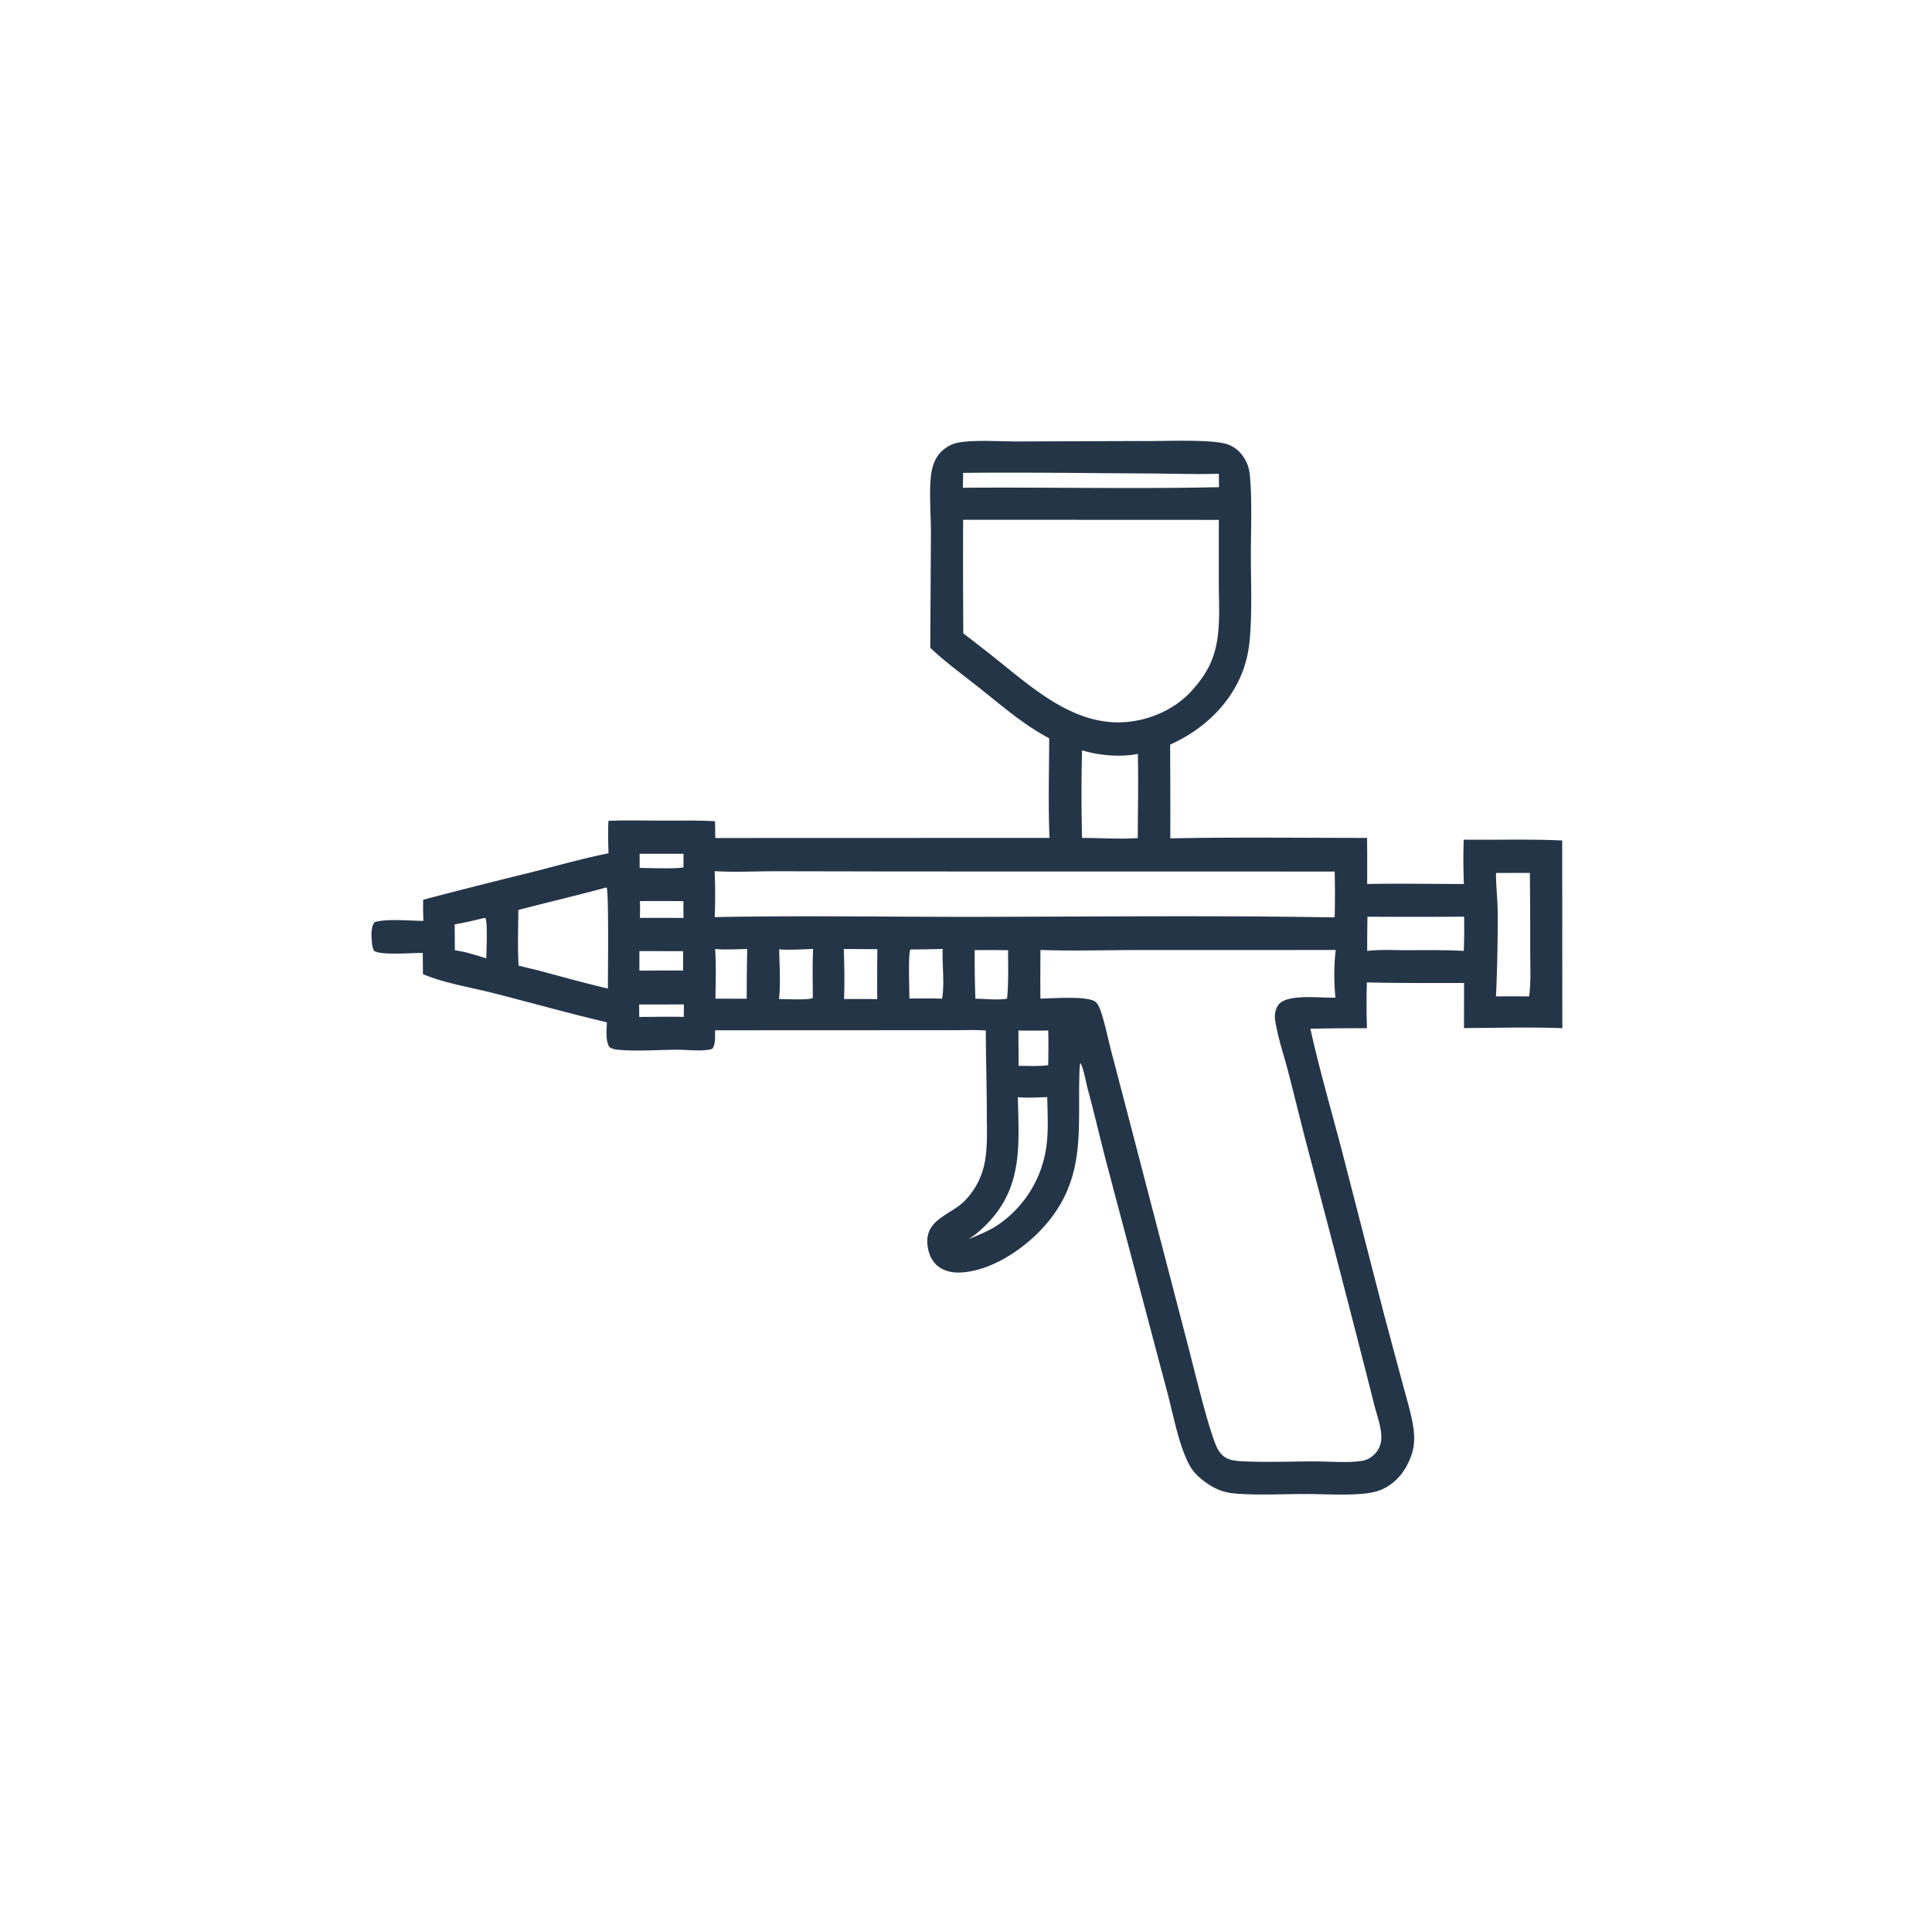 <svg version="1.1" xmlns="http://www.w3.org/2000/svg" style="display: block;" viewBox="0 0 2048 2048" width="1024" height="1024">
<path transform="translate(0,0)" fill="rgb(37,53,72)" d="M 1208.98 467.5 C 1230 468.014 1285.44 464.924 1302.07 471.306 C 1311.58 474.959 1318.01 482.275 1321.99 491.542 C 1324.06 496.341 1324.75 501.394 1325.16 506.558 C 1327.32 533.548 1325.97 561.689 1325.97 588.796 C 1325.98 617.975 1327.39 648.1 1324.85 677.154 C 1323.82 689.046 1321.45 700.776 1317.17 711.94 C 1303.51 747.607 1274.66 773.856 1240.35 789.372 A 9235.2 9235.2 0 0 1 1240.57 888.688 C 1310.03 887.31 1379.69 888.198 1449.17 888.221 A 3460.52 3460.52 0 0 1 1449.26 937.077 C 1483.39 936.424 1517.64 937.056 1551.78 937.069 C 1551.23 921.549 1550.98 905.58 1551.63 890.07 C 1586.35 890.483 1621.31 889.322 1655.99 890.929 L 1656.13 1089.93 C 1621.56 1088.64 1586.5 1089.58 1551.89 1089.82 L 1551.97 1042.03 C 1517.65 1041.97 1483.24 1042.28 1448.94 1041.4 A 790.449 790.449 0 0 0 1449.03 1089.98 A 1967.25 1967.25 0 0 0 1389.08 1090.55 C 1398.69 1134.07 1411.28 1177.11 1422.58 1220.22 L 1466.8 1392.01 L 1487.22 1468.18 C 1491.02 1482.5 1495.62 1497.12 1497.99 1511.75 C 1499.67 1522.16 1499.67 1532.25 1496.23 1542.33 C 1490.88 1558 1480.97 1571.32 1465.67 1578.51 C 1459.11 1581.59 1450.85 1582.97 1443.68 1583.55 C 1423.84 1585.15 1402.95 1583.72 1383.02 1583.73 C 1358.47 1583.73 1332.85 1585.23 1308.46 1583.12 C 1303.05 1582.65 1298.21 1581.59 1293.11 1579.67 C 1282.31 1575.62 1268.27 1565.4 1262.34 1555.53 C 1249.75 1534.59 1243.68 1498.78 1236.95 1474.3 L 1172.33 1230.45 C 1165.83 1205.33 1159.99 1180.13 1153.23 1155.07 C 1150.78 1146.01 1149.42 1135.85 1145.67 1127.28 L 1144.95 1127.38 L 1144.41 1133 C 1141.79 1194.77 1152.9 1247.44 1107.76 1299.03 C 1086.65 1323.17 1051.51 1347.2 1018.48 1348.9 C 1009.16 1349.38 999.202 1347.23 992.339 1340.54 C 985.714 1334.08 982.788 1323.99 982.998 1314.91 C 983.529 1292.04 1008.56 1287.02 1022.19 1273.35 A 78.949 78.949 0 0 0 1042.4 1238.52 C 1047.35 1220.32 1046.07 1199.15 1046.06 1180.38 C 1046.04 1151.05 1045.05 1121.75 1045.01 1092.41 C 1033.38 1091.53 1021.33 1092.07 1009.65 1092.07 L 944.299 1092.07 L 758.062 1092.15 C 757.738 1098.43 758.777 1105.73 755.517 1111.33 C 754.202 1112.07 753.009 1112.54 751.505 1112.76 C 740.553 1114.37 728.148 1112.72 717.027 1112.76 C 697.28 1112.83 676.508 1114.57 656.878 1112.93 C 652.853 1112.59 649.202 1112.19 645.829 1109.85 C 641.69 1102.23 643.107 1092.14 643.305 1083.68 C 602.877 1074.18 562.817 1062.86 522.567 1052.62 C 498.841 1046.58 470.728 1042.13 448.329 1032.6 L 448.153 1010.19 C 437.726 1009.9 403.995 1012.93 396.55 1007.98 C 395.221 1005.48 394.706 1003.36 394.415 1000.54 C 393.745 994.057 392.72 982.921 396.982 977.633 C 408.282 973.615 435.721 976.06 448.798 976.187 C 448.545 968.699 448.404 961.271 448.609 953.781 A 6072.8 6072.8 0 0 1 561.111 925.204 C 588.98 918.13 616.894 910.216 645.069 904.49 C 644.653 892.983 644.438 881.646 644.96 870.136 C 663.766 869.34 682.827 869.861 701.653 869.898 C 720.394 869.936 739.278 869.472 757.983 870.54 L 758.251 888.326 L 1112.55 888.214 C 1110.98 853.169 1112.14 817.659 1112.16 782.56 C 1084.37 767.979 1060.93 747.168 1036.45 727.833 C 1019.54 714.474 1001.79 701.494 986.117 686.7 L 986.823 565.023 C 986.846 545.942 984.603 520.079 987.204 501.812 C 988.361 493.684 991.358 485.525 997.075 479.478 C 1001.82 474.463 1008.74 470.539 1015.53 469.226 C 1032.2 466.005 1060.73 468.004 1078.49 467.968 L 1208.98 467.5 z M 1102.94 1007 A 3124.28 3124.28 0 0 0 1102.87 1058.57 C 1114.87 1058.42 1153.24 1055.33 1161.36 1062.06 C 1164.85 1064.94 1167.21 1072.64 1168.5 1076.96 C 1172.05 1088.74 1174.56 1100.99 1177.6 1112.92 L 1194.91 1179.03 L 1260.86 1432.33 C 1265.96 1451.8 1283.31 1524.46 1291.63 1537.4 C 1297.5 1546.52 1304.73 1548.31 1315.01 1548.89 C 1341.14 1550.37 1367.83 1549.15 1394.03 1549.16 C 1409.25 1549.16 1429.85 1550.97 1444.22 1548.51 C 1448.44 1547.79 1452.36 1545.76 1455.58 1542.95 C 1461.05 1538.17 1463.98 1532.05 1464.24 1524.79 C 1464.64 1513.92 1460.07 1501.67 1457.31 1491.28 A 22631.2 22631.2 0 0 0 1388.83 1227.34 C 1380.68 1196.89 1373.39 1166.33 1365.47 1135.84 C 1360.91 1118.31 1354.57 1099.95 1351.82 1082.11 C 1350.96 1076.52 1351.44 1071.44 1354.32 1066.46 C 1357.01 1061.79 1362.55 1059.69 1367.57 1058.64 C 1382.6 1055.5 1400.28 1057.83 1415.67 1057.52 C 1413.96 1043.03 1414.01 1021.46 1415.94 1007.03 L 1207.04 1007.09 C 1172.47 1007.09 1137.47 1008.22 1102.94 1007 z M 1020.96 550.971 A 11474.7 11474.7 0 0 0 1021.14 671.383 A 1931.62 1931.62 0 0 1 1069.63 709.576 C 1107.03 739.566 1148.3 771.757 1199.37 764.77 C 1222.81 761.564 1245.41 750.968 1261.88 733.792 C 1272.61 722.014 1281.09 710.43 1286.24 695.196 C 1294.55 670.637 1291.93 642.751 1291.99 617.189 L 1292 551.086 L 1020.96 550.971 z M 757.591 923.485 C 758.164 939.628 758.398 956.046 757.548 972.176 C 849.731 970.347 942.184 972.019 1034.39 971.892 C 1160.68 971.718 1287.25 970.277 1413.52 972.475 L 1414.82 972.021 A 1031.92 1031.92 0 0 0 1414.82 923.874 L 957.185 923.805 L 824.597 923.559 C 802.373 923.534 779.754 924.727 757.591 923.485 z M 641.52 941.071 C 610.947 949.427 580.073 956.544 549.44 964.647 C 549.371 984.193 548.578 1004.11 549.718 1023.6 L 571.247 1028.85 C 595.535 1035.38 619.9 1042.16 644.39 1047.87 C 644.396 1034.37 645.47 944.314 643.053 940.809 L 641.52 941.071 z M 1147 795.327 A 1906.37 1906.37 0 0 0 1147.02 888.226 C 1166.35 888.201 1186.84 889.707 1206.07 888.39 C 1206.19 858.681 1206.85 828.861 1206.16 799.164 C 1188.05 802.819 1164.62 800.877 1147 795.327 z M 1585.84 925.373 C 1585.74 938.904 1587.46 952.312 1587.59 965.819 A 1764.02 1764.02 0 0 1 1585.8 1056.22 A 3105.02 3105.02 0 0 1 1620.95 1056.23 C 1623.02 1040.72 1622.11 1024.35 1622.1 1008.7 A 7975.4 7975.4 0 0 0 1621.74 925.312 L 1585.84 925.373 z M 1020.95 501.275 L 1020.72 517.031 C 1111.13 516.332 1201.79 518.426 1292.16 516.417 L 1292.05 502.177 C 1266.83 502.968 1241.38 502.001 1216.14 501.883 C 1151.12 501.58 1085.97 500.501 1020.95 501.275 z M 1449.6 971.755 A 1319.64 1319.64 0 0 0 1449.31 1008 C 1462.71 1006.41 1476.82 1007.24 1490.34 1007.24 C 1510.75 1007.23 1531.26 1006.89 1551.65 1007.98 C 1552.22 995.956 1552.14 983.756 1552.03 971.714 A 7628.82 7628.82 0 0 1 1449.6 971.755 z M 1078.98 1163.01 C 1080.01 1212.94 1084.58 1257.43 1047.05 1296.55 C 1040.95 1302.9 1034.22 1308.87 1026.71 1313.5 C 1036.08 1309.76 1045.31 1305.93 1054.09 1300.9 A 119.655 119.655 0 0 0 1107.76 1223.6 C 1112 1203.78 1110.44 1183.12 1110.12 1163 C 1099.93 1163.2 1089.1 1164.11 1078.98 1163.01 z M 825.96 1006.37 C 826.265 1023.63 827.632 1041.87 825.799 1059 C 831.639 1059.01 858.042 1060.42 861.504 1057.84 C 861.553 1057.8 861.56 1057.73 861.588 1057.68 C 861.65 1040.51 861.043 1023.05 861.954 1005.93 C 850.179 1006.33 837.697 1007.22 825.96 1006.37 z M 894.436 1006 C 895.095 1023.53 895.317 1041.48 894.742 1059.01 L 929.915 1059.04 A 2289.74 2289.74 0 0 1 930.058 1006.16 L 894.436 1006 z M 965.027 1006.48 C 962.5 1010.92 964.055 1050.75 963.996 1058.44 C 975.518 1058.5 987.168 1058.19 998.673 1058.64 C 1001.43 1041.79 998.6 1023.02 999.301 1005.89 A 1171.03 1171.03 0 0 1 965.027 1006.48 z M 1033.22 1007.2 A 1112.9 1112.9 0 0 0 1033.99 1058.68 C 1043.84 1058.72 1058.18 1060.39 1067.55 1058.63 C 1069.16 1041.61 1068.62 1024.33 1068.61 1007.25 A 1788.34 1788.34 0 0 0 1033.22 1007.2 z M 758.098 1005.96 C 759.232 1023.41 758.637 1041.12 758.396 1058.6 L 791.533 1058.71 A 3053.88 3053.88 0 0 1 792.06 1005.98 C 780.96 1006.11 769.11 1007.03 758.098 1005.96 z M 1079.57 1092.39 L 1079.79 1129.84 C 1084.53 1129.81 1108.47 1130.6 1111.14 1128.82 C 1111.37 1116.65 1111.52 1104.53 1111.15 1092.36 A 923.641 923.641 0 0 1 1079.57 1092.39 z M 512.856 973.158 C 502.639 975.714 492.416 978.105 482.022 979.845 L 482.172 1007.33 C 486.933 1008.12 491.635 1008.86 496.29 1010.17 C 502.718 1012.02 509.178 1013.8 515.52 1015.93 C 515.527 1009.76 517.21 975.915 514.404 973.082 L 512.856 973.158 z M 677.79 1008.19 L 677.773 1028.89 C 693.193 1028.87 708.665 1028.57 724.079 1028.85 C 724.098 1022 724.239 1015.13 724.072 1008.29 L 677.79 1008.19 z M 678.335 955.202 C 678.558 961.172 678.573 967.025 678.286 972.993 L 724.554 973.024 A 549.093 549.093 0 0 1 724.487 955.239 A 2881.42 2881.42 0 0 0 678.335 955.202 z M 678.039 905.021 L 678.054 920.039 C 685.296 920.039 719.923 921.306 724.491 919.319 L 724.575 905.083 L 678.039 905.021 z M 677.531 1064.8 L 677.603 1078 C 693.313 1077.98 709.148 1077.53 724.843 1077.97 L 724.98 1064.75 L 677.531 1064.8 z"/>
</svg>